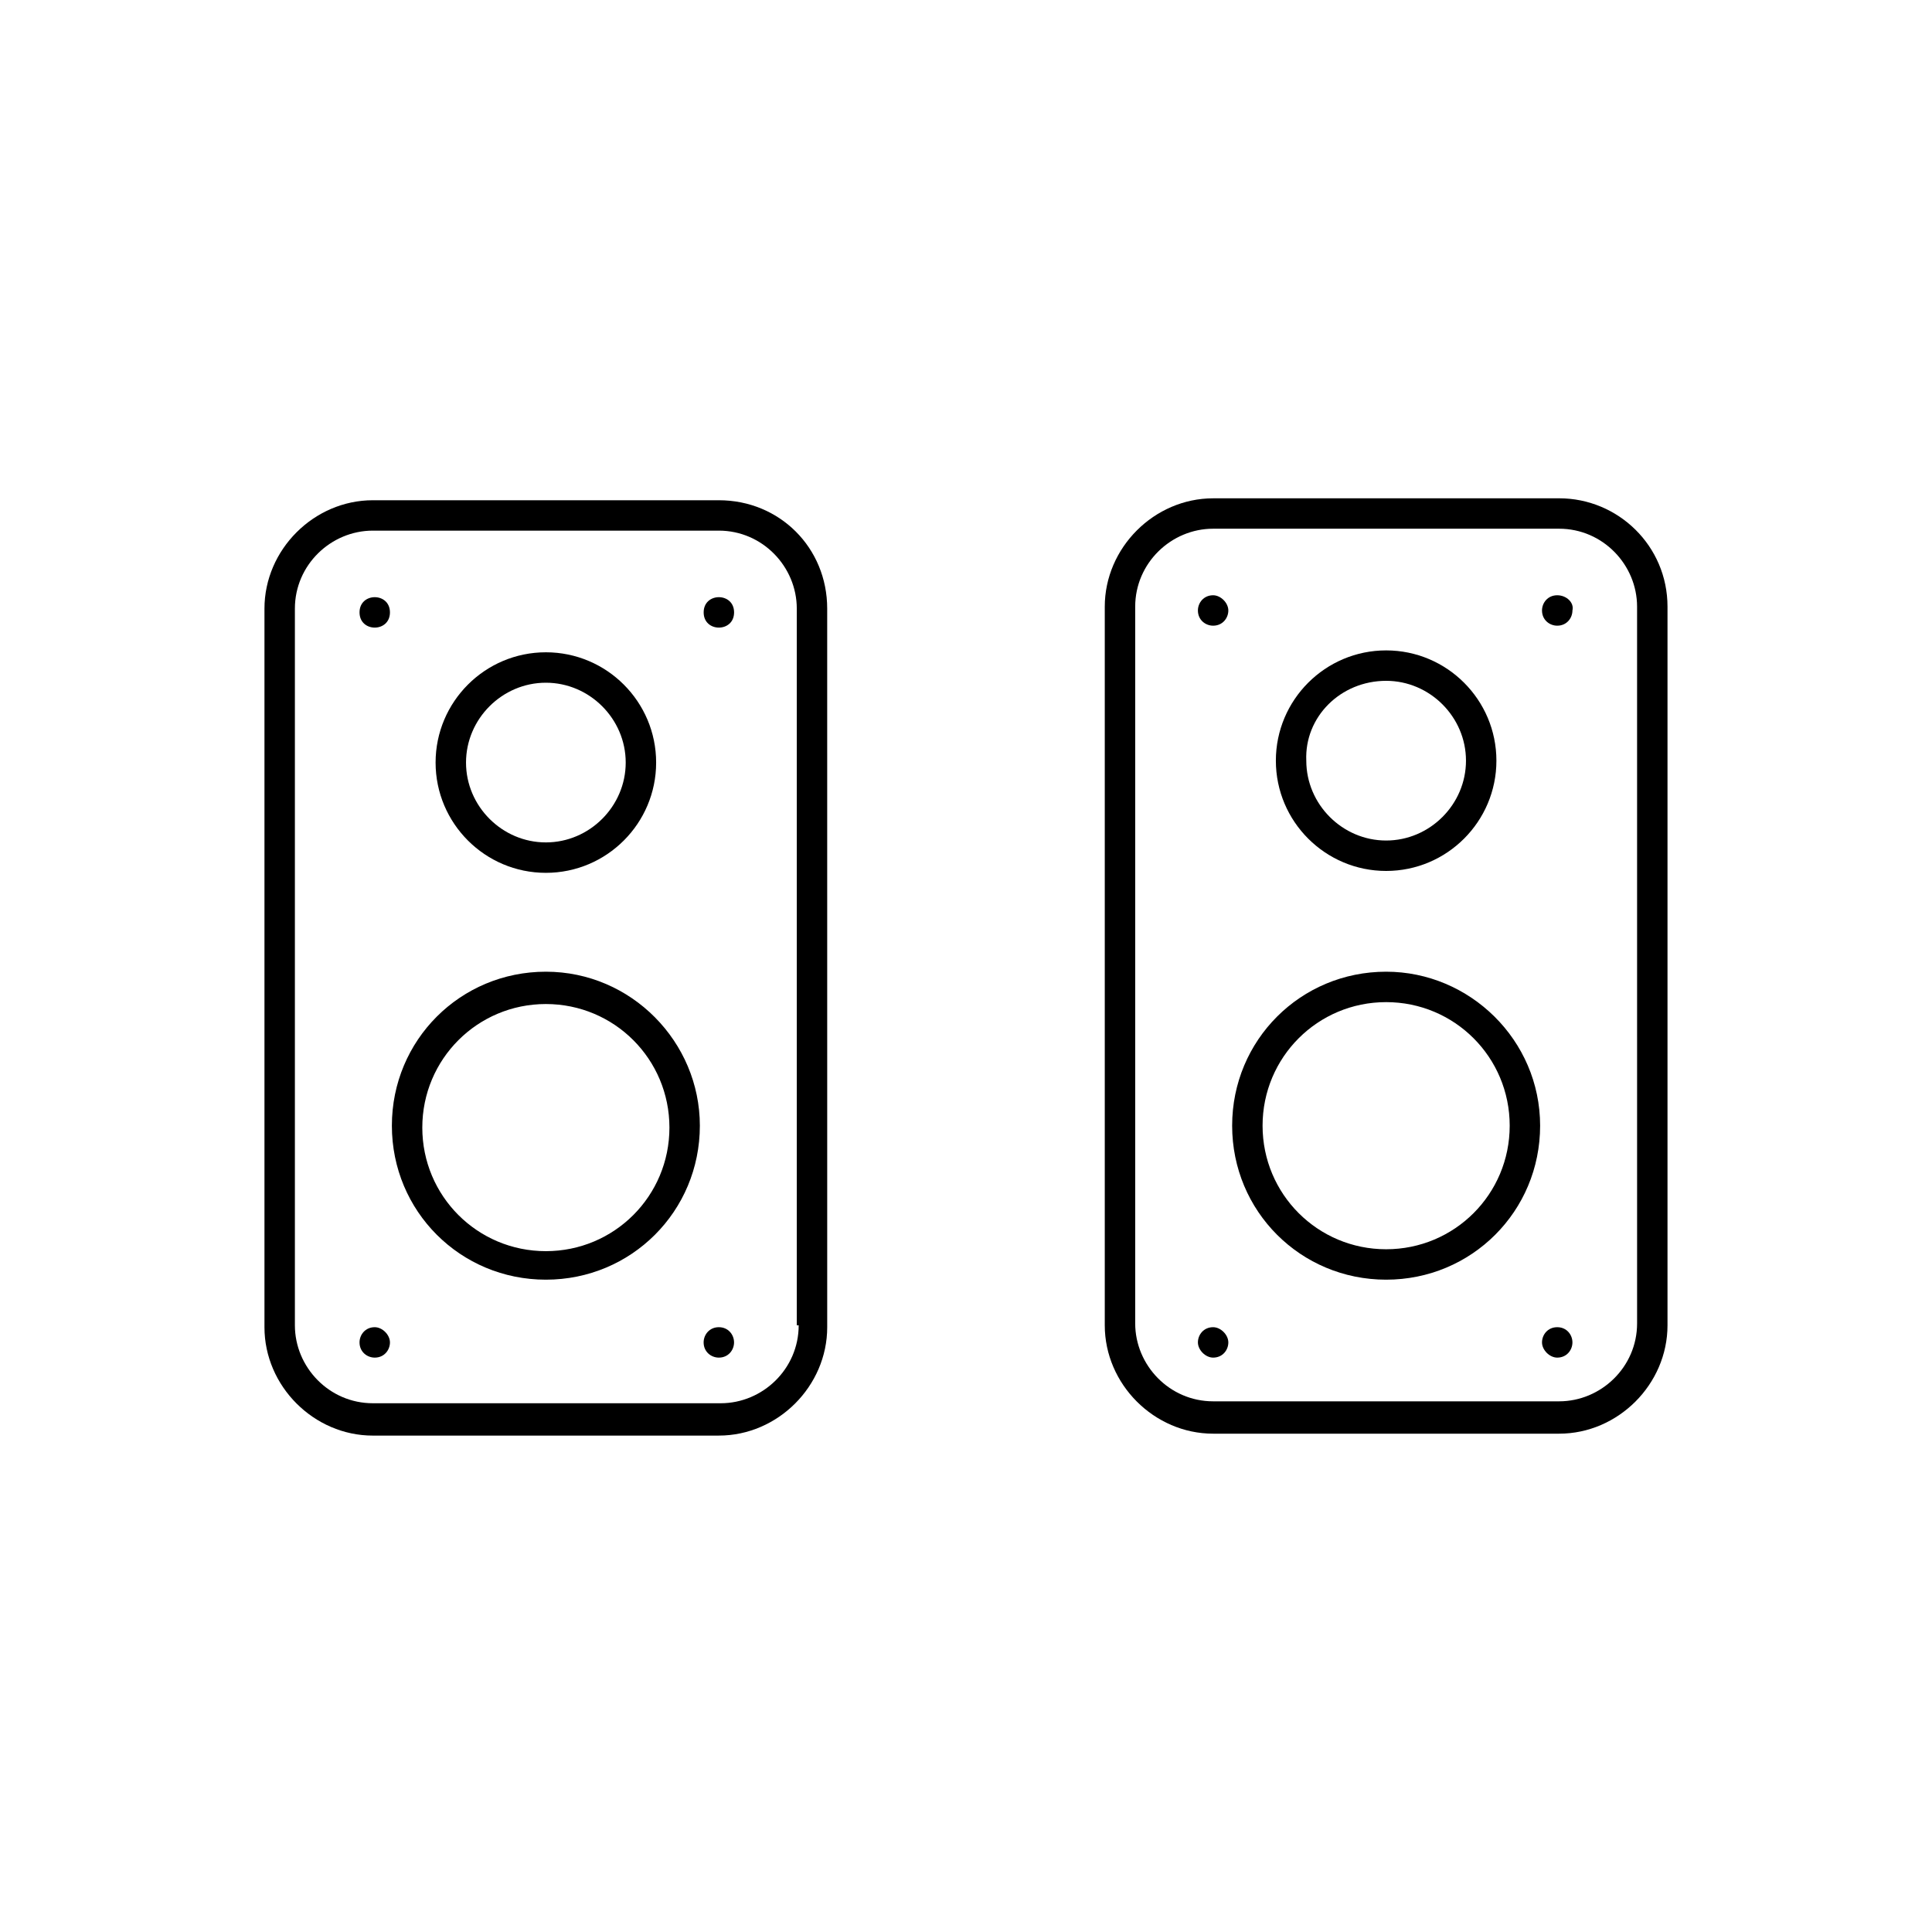 <?xml version="1.0" encoding="UTF-8"?>
<!-- Uploaded to: ICON Repo, www.svgrepo.com, Generator: ICON Repo Mixer Tools -->
<svg fill="#000000" width="800px" height="800px" version="1.1" viewBox="144 144 512 512" xmlns="http://www.w3.org/2000/svg">
 <g>
  <path d="m334.5 276.57h-91.695c-15.617 0-28.719 13.098-28.719 28.719v190.44c0 15.617 13.098 28.719 28.719 28.719l91.695-0.004c15.617 0 28.719-13.098 28.719-28.719l-0.004-190.44c0-16.121-12.594-28.715-28.715-28.715zm21.16 218.65c0 11.586-9.574 20.656-20.656 20.656h-92.199c-11.586 0-20.656-9.574-20.656-20.656v-189.94c0-11.586 9.574-20.656 20.656-20.656h91.695c11.586 0 20.656 9.574 20.656 20.656v189.94z"/>
  <path d="m288.66 401.51c-22.672 0-40.809 18.137-40.809 40.809 0 22.672 18.137 40.809 40.809 40.809s40.809-18.137 40.809-40.809c0-22.168-18.137-40.809-40.809-40.809zm0 74.059c-18.137 0-32.746-14.609-32.746-32.746s14.609-32.746 32.746-32.746 32.746 14.609 32.746 32.746-14.609 32.746-32.746 32.746z"/>
  <path d="m288.66 375.31c16.121 0 29.223-13.098 29.223-29.223 0-16.121-13.098-29.223-29.223-29.223-16.121 0-29.223 13.098-29.223 29.223 0.004 16.121 13.102 29.223 29.223 29.223zm0-50.383c11.586 0 21.16 9.574 21.16 21.16 0 11.586-9.574 21.16-21.16 21.16s-21.16-9.574-21.16-21.16c0-11.586 9.574-21.16 21.16-21.16z"/>
  <path d="m247.34 306.29c0 5.375-8.059 5.375-8.059 0s8.059-5.375 8.059 0"/>
  <path d="m338.54 306.29c0 5.375-8.062 5.375-8.062 0s8.062-5.375 8.062 0"/>
  <path d="m334.5 495.72c-2.519 0-4.031 2.016-4.031 4.031 0 2.519 2.016 4.031 4.031 4.031 2.519 0 4.031-2.016 4.031-4.031s-1.512-4.031-4.031-4.031z"/>
  <path d="m243.31 495.72c-2.519 0-4.031 2.016-4.031 4.031 0 2.519 2.016 4.031 4.031 4.031 2.519 0 4.031-2.016 4.031-4.031s-2.016-4.031-4.031-4.031z"/>
  <path d="m557.19 276.06h-91.695c-15.617 0-28.719 13.098-28.719 28.719v190.44c0 15.617 13.098 28.719 28.719 28.719h91.691c15.617 0 28.719-13.098 28.719-28.719v-190.45c0-16.121-13.098-28.715-28.715-28.715zm20.656 218.65c0 11.586-9.574 20.656-20.656 20.656h-91.695c-11.586 0-20.656-9.574-20.656-20.656v-189.94c0-11.586 9.574-20.656 20.656-20.656h91.691c11.586 0 20.656 9.574 20.656 20.656z"/>
  <path d="m511.34 401.51c-22.672 0-40.809 18.137-40.809 40.809 0 22.672 18.137 40.809 40.809 40.809s40.809-18.137 40.809-40.809c0-22.672-18.641-40.809-40.809-40.809zm0 73.555c-18.137 0-32.746-14.609-32.746-32.746 0-18.137 14.609-32.746 32.746-32.746 18.137 0 32.746 14.609 32.746 32.746 0.004 18.137-14.609 32.746-32.746 32.746z"/>
  <path d="m511.34 374.81c16.121 0 29.223-13.098 29.223-29.223 0-16.121-13.098-29.223-29.223-29.223-16.121 0-29.223 13.098-29.223 29.223 0.004 16.125 13.102 29.223 29.223 29.223zm0-50.383c11.586 0 21.16 9.574 21.16 21.16 0 11.586-9.574 21.16-21.16 21.16-11.586 0-21.16-9.574-21.16-21.16-0.504-11.586 9.07-21.16 21.16-21.16z"/>
  <path d="m465.49 301.75c-2.519 0-4.031 2.016-4.031 4.031 0 2.519 2.016 4.031 4.031 4.031 2.519 0 4.031-2.016 4.031-4.031s-2.016-4.031-4.031-4.031z"/>
  <path d="m556.68 301.75c-2.519 0-4.031 2.016-4.031 4.031 0 2.519 2.016 4.031 4.031 4.031 2.519 0 4.031-2.016 4.031-4.031 0.504-2.016-1.512-4.031-4.031-4.031z"/>
  <path d="m556.68 495.72c-2.519 0-4.031 2.016-4.031 4.031s2.016 4.031 4.031 4.031c2.519 0 4.031-2.016 4.031-4.031s-1.512-4.031-4.031-4.031z"/>
  <path d="m465.49 495.72c-2.519 0-4.031 2.016-4.031 4.031s2.016 4.031 4.031 4.031c2.519 0 4.031-2.016 4.031-4.031s-2.016-4.031-4.031-4.031z"/>
 </g>
</svg>